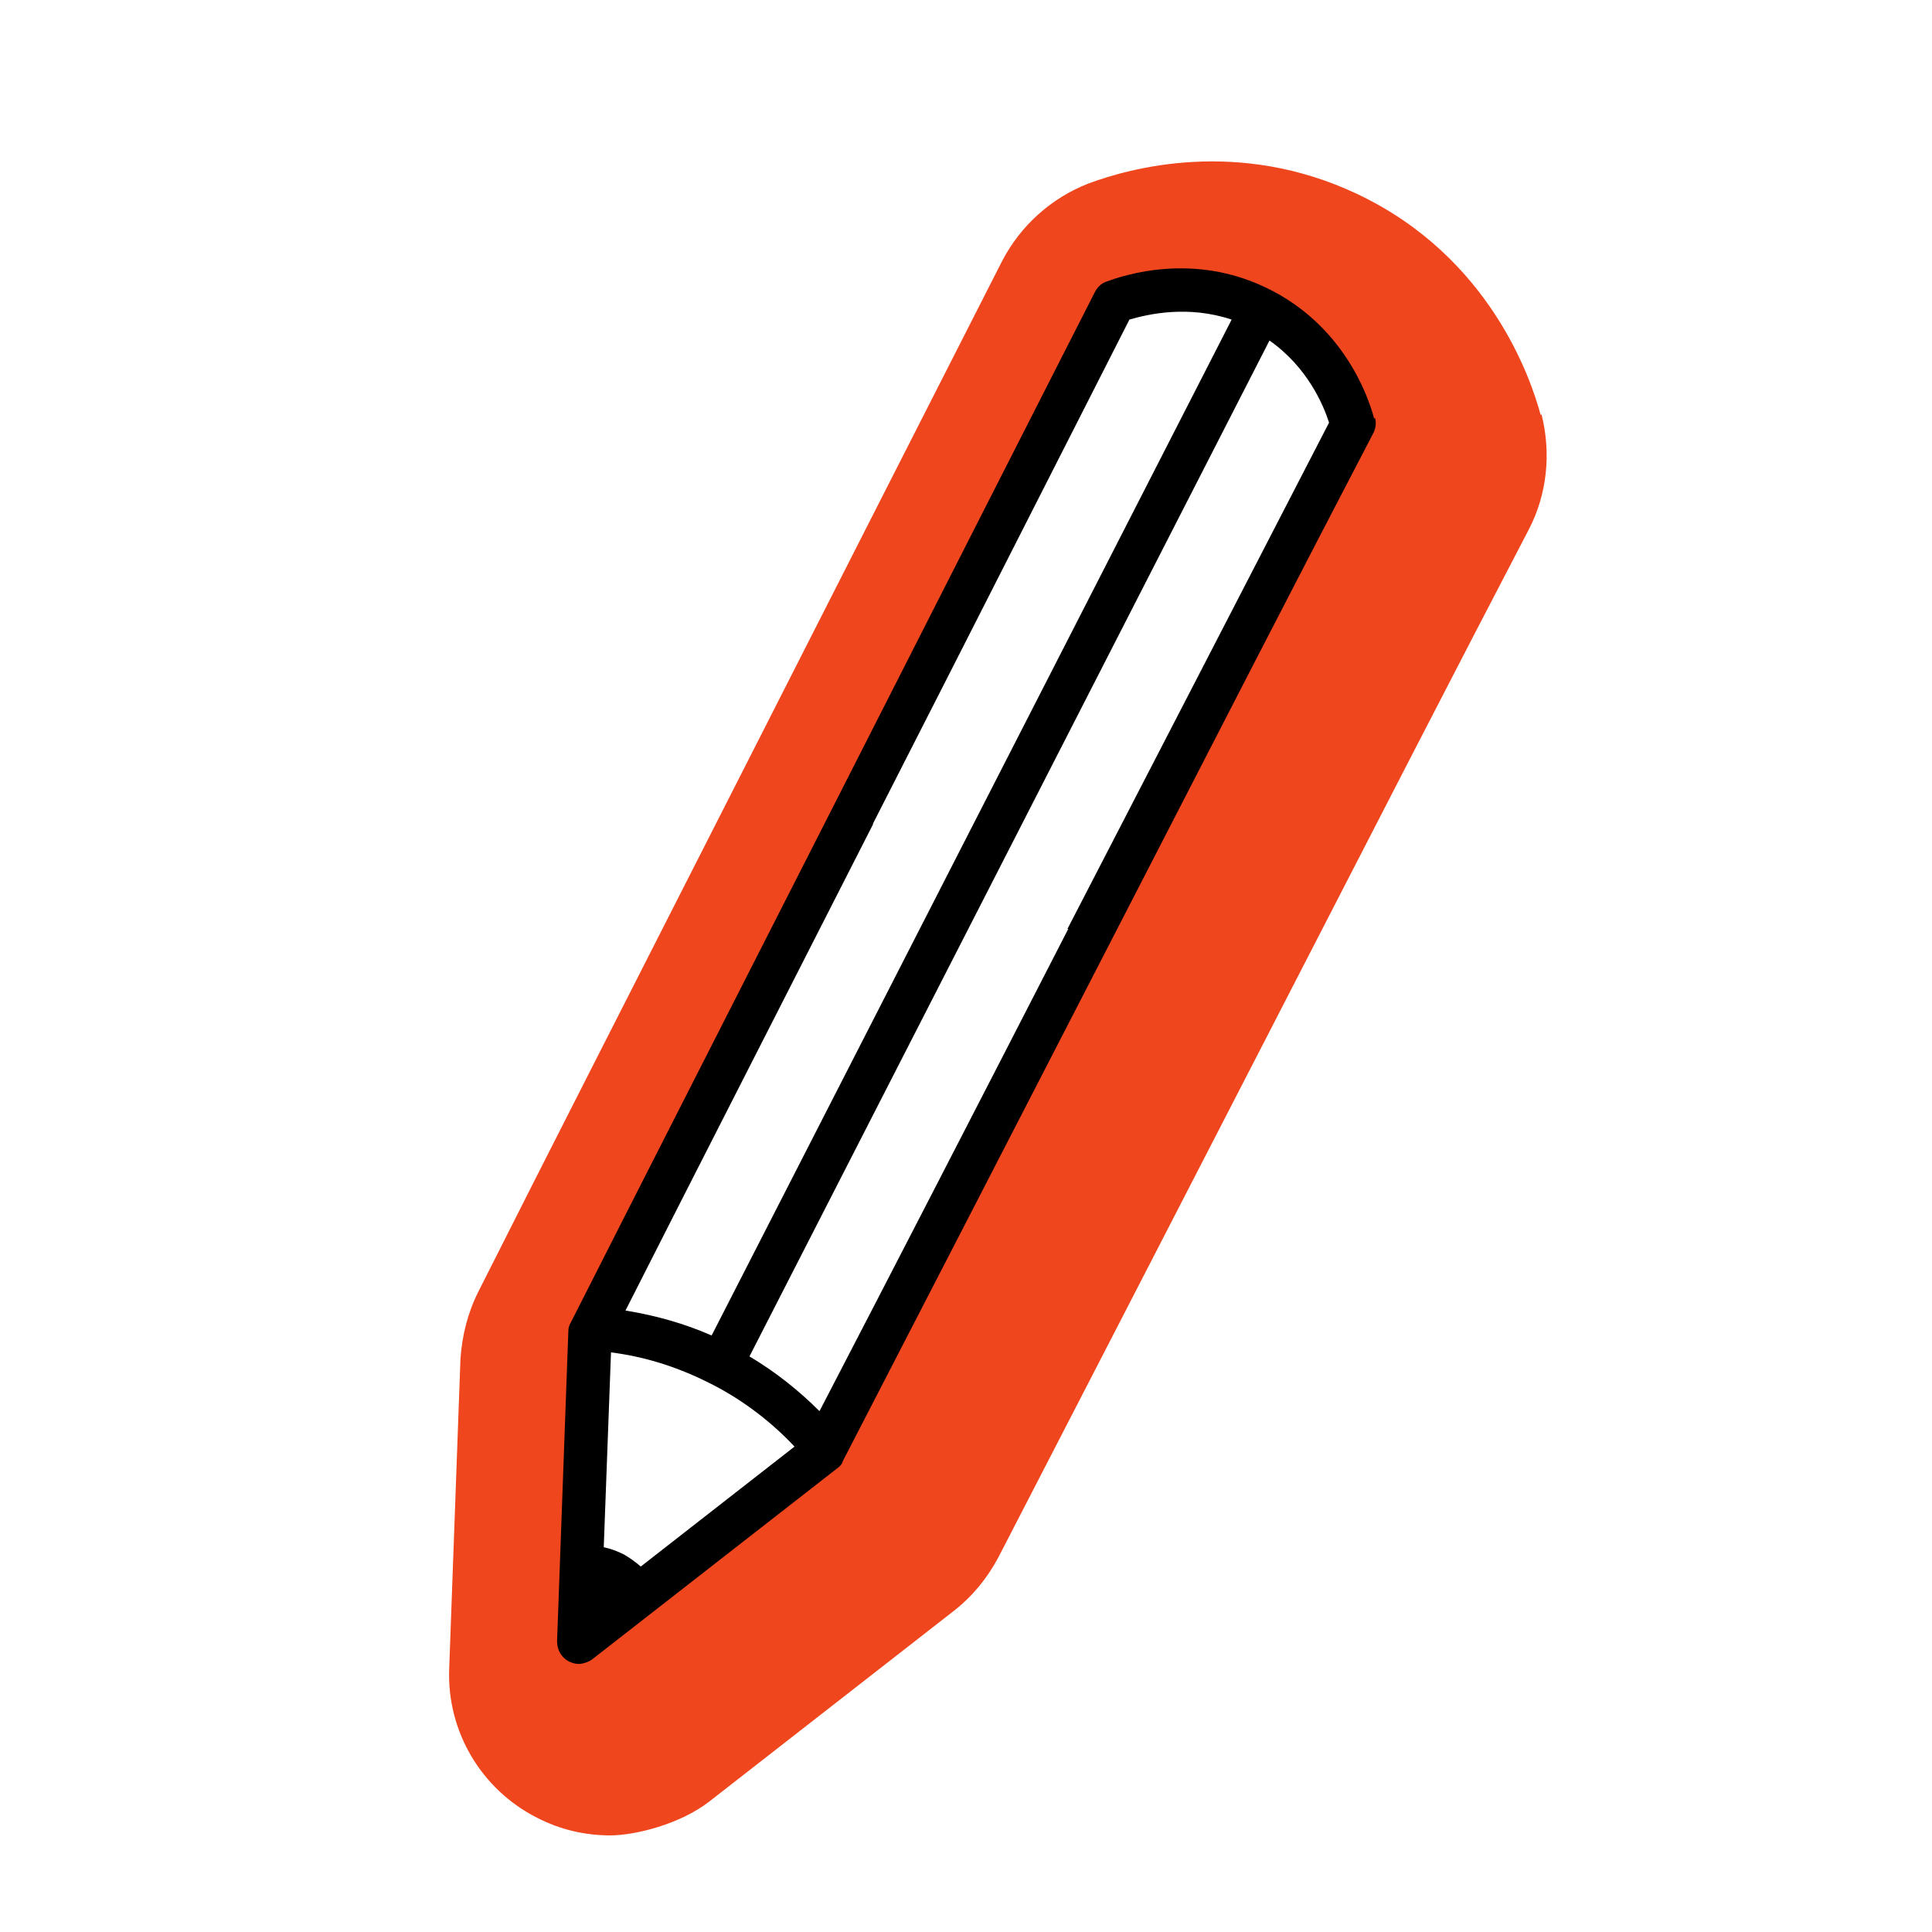 <svg viewBox="0 0 240 240" xmlns:xlink="http://www.w3.org/1999/xlink" version="1.1" xmlns="http://www.w3.org/2000/svg" id="Calque_1">
  
  <defs>
    <filter filterUnits="userSpaceOnUse" height="220" width="150" y="14" x="49" id="drop-shadow-1">
      <feOffset dy="4" dx="4"></feOffset>
      <feGaussianBlur stdDeviation="2" result="blur"></feGaussianBlur>
      <feFlood flood-opacity=".4" flood-color="#444"></feFlood>
      <feComposite operator="in" in2="blur"></feComposite>
      <feComposite in="SourceGraphic"></feComposite>
    </filter>
  </defs>
  <path filter="url(#drop-shadow-1)" fill="#f0461e" d="M187.4,47.6c-1.2-4.5-6.3-19.7-22.8-27.5-14.8-7-28.3-3.2-33.4-1.3-4.6,1.8-8.4,5.2-10.7,9.6-8,15.7-20.2,39.7-32.4,63.7-12.3,24.2-24.7,48.5-32.7,64.4-1.3,2.6-2,5.4-2.2,8.3l-1.4,38.5c-.3,7.8,4,15,10.9,18.5,2.9,1.5,6,2.2,9.1,2.2s8.7-1.4,12.3-4.2l30.4-23.7c2.3-1.8,4.1-4,5.5-6.6,8.1-15.7,20.5-39.7,32.9-63.8,12.4-24.1,24.8-48.2,33-63.9,2.3-4.4,2.8-9.5,1.6-14.3h-.1Z"></path>
  <path fill="#fff" d="M73.4,165.1l-1,37.9,31.4-23.2,64.6-127s-7.9-23.6-30.8-15.3l-64.3,127.5h.1Z"></path>
  <path d="M170.7,52c-.7-2.7-3.8-11.7-13.5-16.3-9-4.3-17.4-1.6-19.8-.7-.6.2-1.1.7-1.4,1.3-8,15.7-20.2,39.7-32.4,63.7-12.3,24.2-24.7,48.5-32.7,64.3-.2.3-.3.7-.3,1.1l-1.4,38.5c0,1,.5,2,1.5,2.5.4.2.8.3,1.2.3s1.2-.2,1.7-.6l30.4-23.7c.3-.2.6-.5.7-.9,8.1-15.7,20.5-39.7,32.9-63.8,12.4-24.1,24.8-48.2,33-63.9.3-.6.4-1.3.2-1.9h0ZM108.4,102.4c12-23.5,23.9-47,31.9-62.7,2.4-.7,7.3-1.8,12.7,0l-64.6,126.2c-3.4-1.5-7-2.5-10.7-3.1,8-15.8,19.4-38.1,30.8-60.5h0ZM79.6,194.6c-.7-.6-1.4-1.1-2.1-1.5-.8-.4-1.6-.7-2.5-.9l.9-24.2c4,.5,7.9,1.7,11.6,3.5,4.2,2,8,4.8,11.2,8.2l-19.1,14.9ZM132.7,115.4c-11.4,22.2-22.8,44.3-30.9,59.9-2.6-2.6-5.5-4.9-8.7-6.8l64.6-126.2c4.7,3.3,6.7,8,7.4,10.2-8.1,15.7-20.3,39.3-32.5,62.9h.1Z"></path>
</svg>